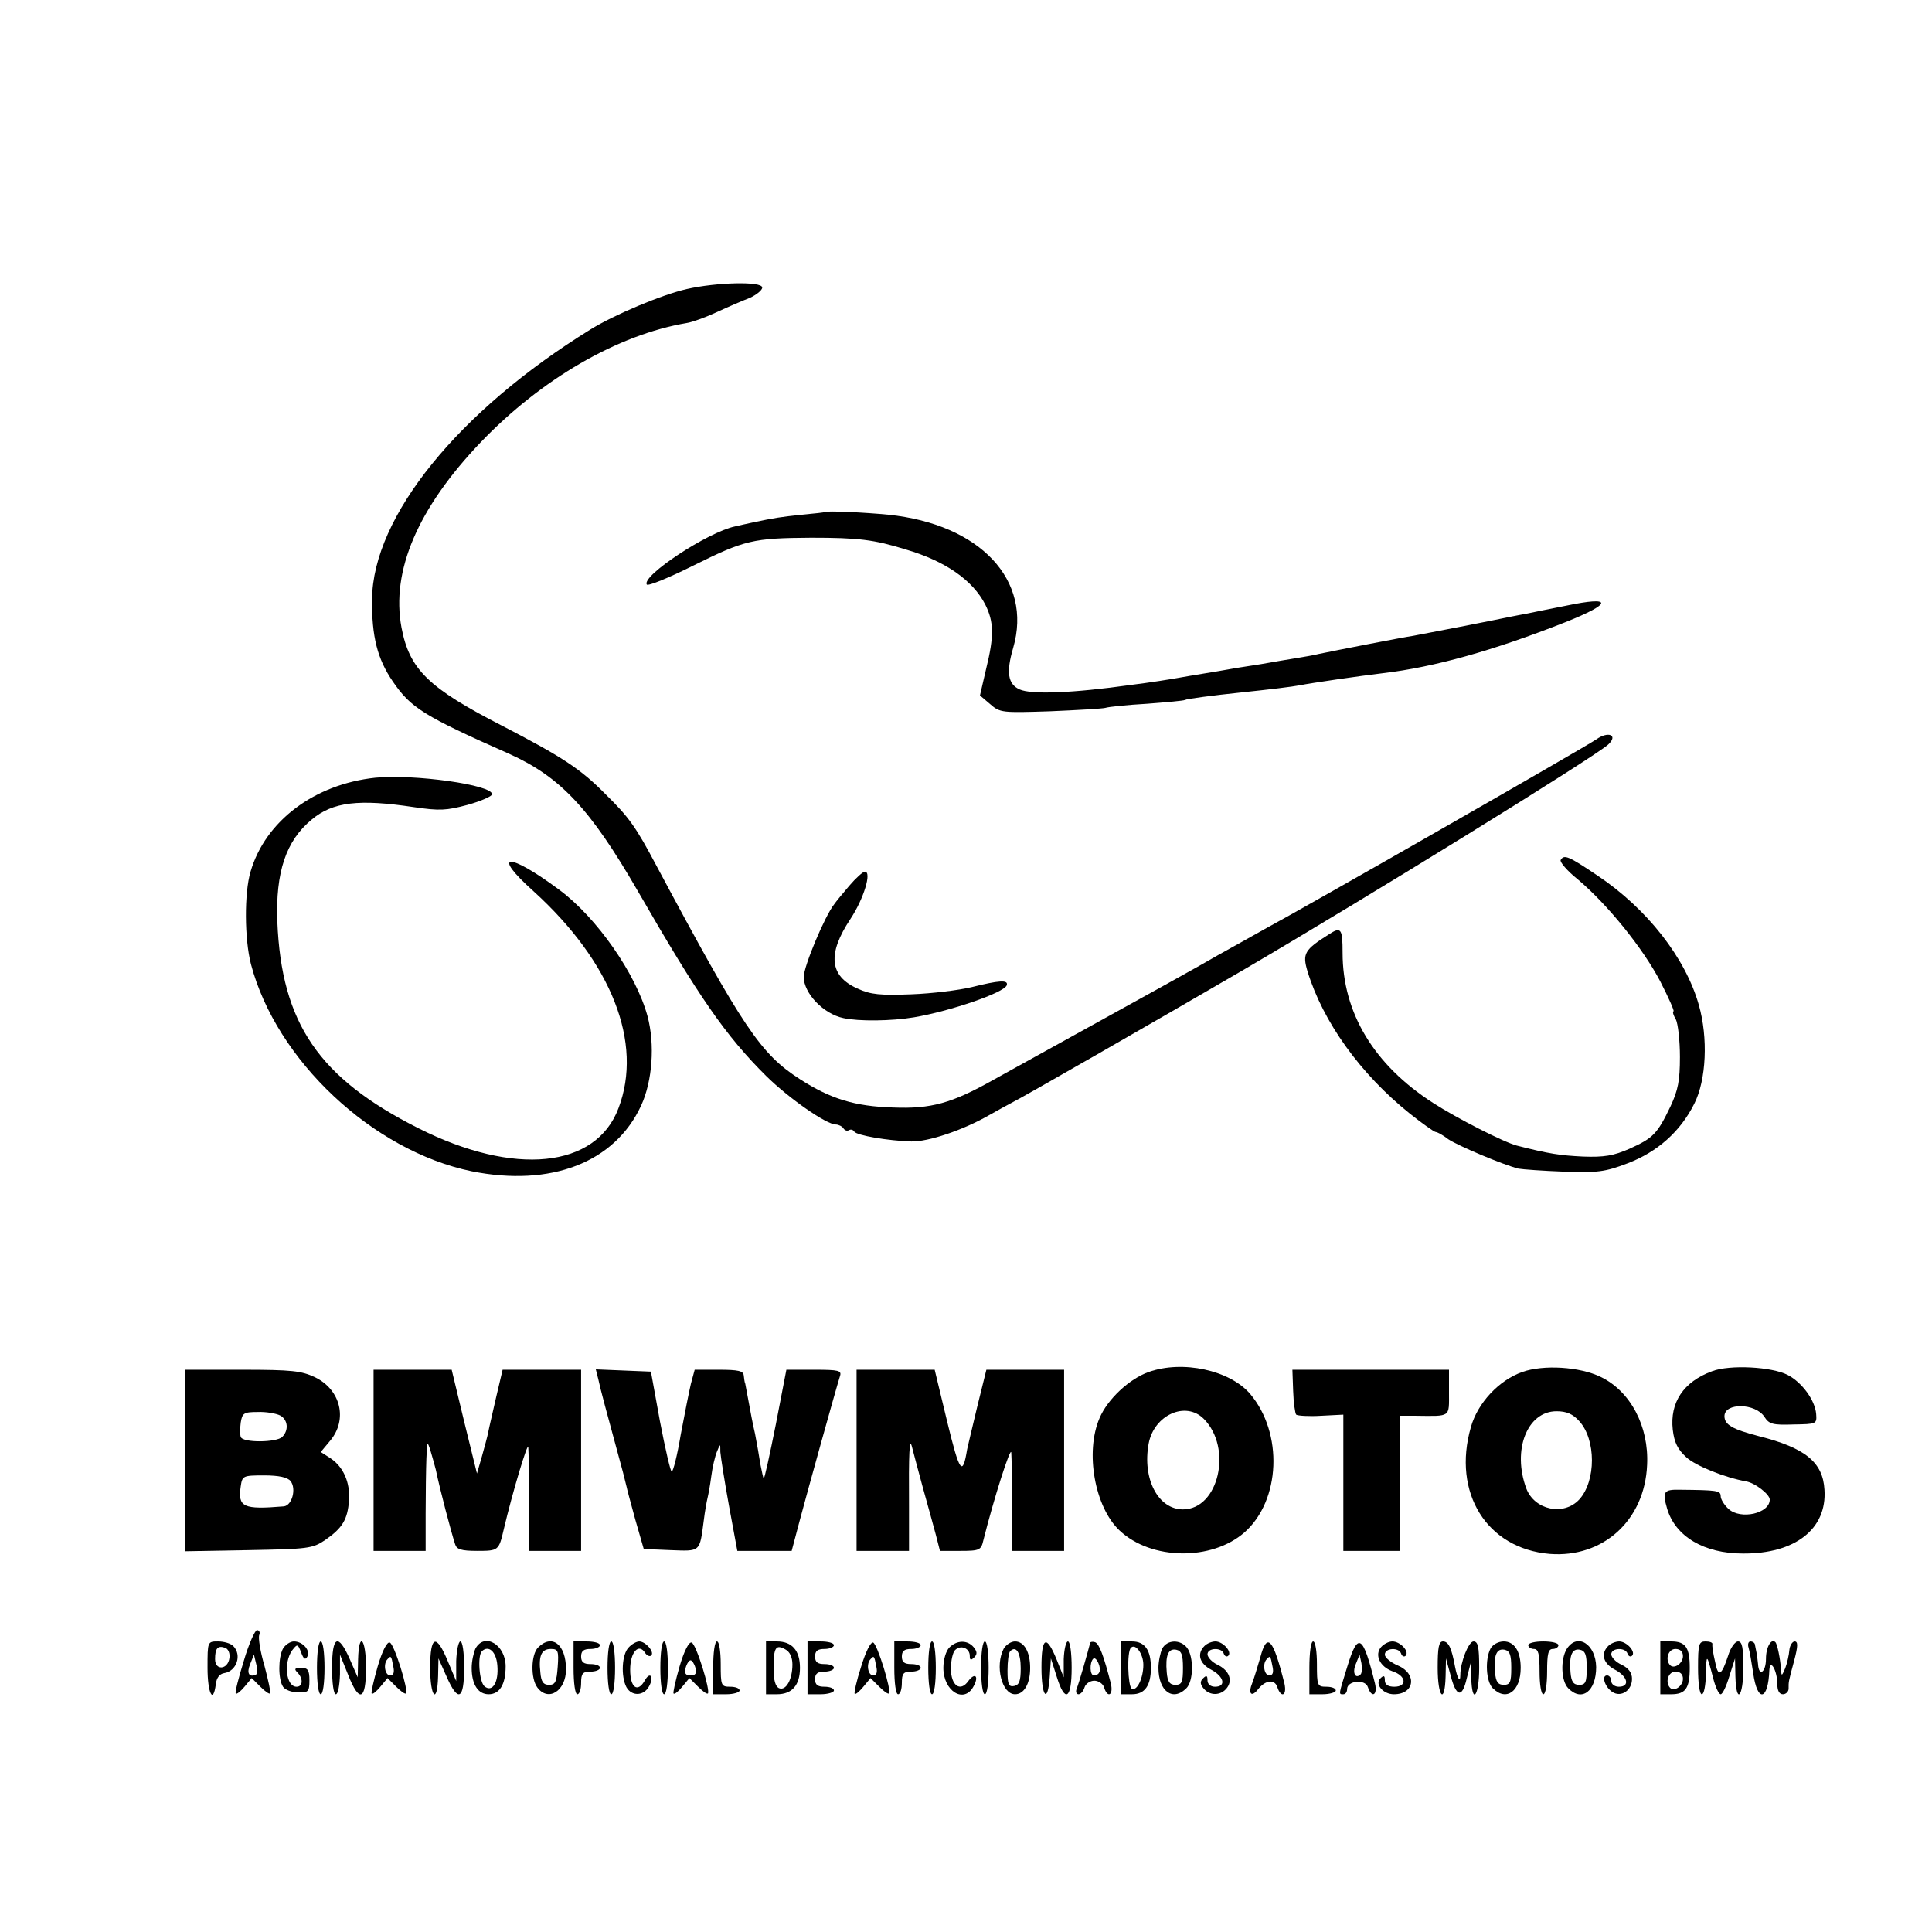 <?xml version="1.0" standalone="no"?>
<!DOCTYPE svg PUBLIC "-//W3C//DTD SVG 20010904//EN"
 "http://www.w3.org/TR/2001/REC-SVG-20010904/DTD/svg10.dtd">
<svg version="1.0" xmlns="http://www.w3.org/2000/svg"
 width="512pt" height="512pt" viewBox="0 0 512 512"
 preserveAspectRatio="xMidYMid meet">
<g transform="translate(0,512) scale(0.1,-0.1)"
fill="#000000" stroke="none">
<path d="M1820 4354 c-66 -15 -192 -68 -255 -107 -350 -216 -577 -496 -579
-715 -1 -99 14 -158 55 -218 48 -70 81 -91 309 -192 135 -61 214 -145 340
-363 162 -281 233 -384 341 -491 60 -59 159 -128 184 -128 7 0 17 -5 20 -10 4
-6 10 -8 15 -5 5 3 11 1 14 -4 7 -10 89 -24 151 -26 45 -1 137 30 205 69 25
14 52 29 60 33 25 12 391 222 614 352 330 193 932 565 968 598 27 25 0 36 -31
14 -25 -18 -771 -445 -881 -504 -30 -17 -84 -47 -120 -67 -55 -32 -142 -80
-495 -275 -27 -15 -74 -41 -103 -57 -110 -62 -165 -77 -265 -73 -102 3 -166
23 -247 75 -104 67 -149 133 -380 565 -55 104 -73 129 -135 190 -67 68 -115
99 -273 181 -197 101 -247 150 -268 261 -28 150 43 316 210 491 161 168 363
285 546 316 14 2 50 15 80 29 30 14 70 31 88 38 17 8 32 20 32 27 0 17 -121
14 -200 -4z"/>
<path d="M2186 3763 c-1 -1 -28 -4 -61 -7 -56 -6 -71 -8 -132 -21 -13 -3 -33
-7 -45 -10 -72 -15 -248 -131 -234 -154 3 -5 59 18 123 50 137 68 158 73 313
74 125 0 166 -5 250 -31 106 -31 178 -82 211 -146 23 -46 24 -83 2 -172 l-16
-69 27 -23 c26 -23 32 -23 158 -19 72 3 139 7 147 9 9 3 59 8 111 11 52 4 97
8 100 10 5 3 73 12 150 20 76 8 134 15 155 19 29 6 161 25 220 32 136 16 293
60 483 135 126 50 127 70 3 44 -45 -9 -91 -18 -104 -21 -12 -2 -31 -6 -42 -8
-47 -10 -232 -46 -260 -51 -28 -4 -207 -39 -250 -48 -11 -3 -40 -8 -65 -12
-25 -4 -54 -9 -65 -11 -10 -2 -35 -6 -55 -9 -20 -3 -45 -7 -55 -9 -11 -2 -40
-7 -65 -11 -25 -4 -54 -9 -65 -11 -22 -4 -78 -13 -127 -19 -156 -22 -265 -26
-296 -12 -31 14 -36 45 -17 110 52 179 -87 328 -331 353 -61 6 -164 11 -168 7z"/>
<path d="M995 3059 c-162 -17 -292 -115 -331 -249 -17 -57 -16 -179 1 -245 67
-255 323 -495 585 -549 210 -42 379 23 449 174 30 65 37 162 17 237 -30 111
-134 261 -234 335 -136 101 -182 98 -68 -4 207 -188 291 -402 225 -575 -60
-159 -276 -181 -530 -53 -264 133 -363 278 -374 547 -5 132 23 215 91 271 56
47 125 55 271 33 68 -10 86 -9 142 6 36 10 65 23 65 28 2 25 -207 54 -309 44z"/>
<path d="M4136 2841 c-3 -5 17 -29 46 -52 79 -67 172 -182 218 -270 22 -43 38
-79 35 -79 -3 0 -1 -10 6 -21 6 -12 11 -57 11 -100 0 -63 -5 -88 -25 -131 -35
-73 -46 -84 -108 -112 -43 -19 -68 -23 -124 -21 -60 3 -89 7 -175 29 -35 9
-160 73 -222 113 -157 101 -240 239 -240 398 0 64 -4 70 -36 49 -65 -41 -71
-51 -57 -98 41 -134 140 -272 271 -377 34 -27 65 -49 69 -49 4 0 19 -8 33 -19
27 -18 146 -68 186 -78 11 -2 66 -6 121 -8 88 -3 108 -1 168 22 79 30 140 84
177 158 32 63 37 175 12 262 -35 124 -137 255 -269 343 -77 52 -88 56 -97 41z"/>
<path d="M2251 2773 c-18 -21 -36 -43 -40 -49 -25 -31 -81 -165 -81 -193 0
-43 52 -98 105 -109 41 -9 127 -8 187 2 95 16 239 65 246 85 5 15 -21 13 -93
-5 -33 -8 -105 -17 -160 -19 -82 -3 -107 -1 -142 15 -75 33 -81 92 -19 185 35
53 57 125 38 125 -5 0 -24 -17 -41 -37z"/>
<path d="M3044 1484 c-51 -18 -109 -72 -130 -122 -39 -90 -13 -236 53 -298 84
-79 244 -81 331 -5 96 85 103 263 15 367 -54 63 -179 90 -269 58z m146 -124
c77 -77 40 -240 -55 -240 -66 0 -108 81 -91 174 14 76 98 114 146 66z"/>
<path d="M4034 1484 c-62 -22 -118 -82 -136 -146 -50 -174 42 -322 209 -336
141 -11 252 89 258 236 5 102 -44 195 -123 233 -55 27 -152 33 -208 13z m151
-130 c45 -49 45 -159 0 -208 -41 -44 -118 -28 -140 29 -38 102 2 205 80 205
26 0 43 -7 60 -26z"/>
<path d="M4537 1486 c-76 -28 -112 -83 -104 -155 4 -34 13 -52 36 -73 25 -23
103 -54 159 -64 23 -4 62 -34 62 -48 0 -37 -77 -54 -109 -25 -12 11 -21 26
-21 34 0 15 -10 16 -108 17 -43 1 -47 -5 -34 -50 22 -74 98 -119 201 -119 138
-1 223 65 216 169 -4 73 -51 111 -174 142 -69 18 -91 30 -91 53 0 36 82 35
106 -2 12 -19 22 -22 77 -20 61 1 62 1 60 28 -3 36 -37 83 -75 103 -42 22
-154 28 -201 10z"/>
<path d="M490 1249 l0 -240 168 3 c159 3 170 4 204 27 46 32 59 54 63 105 3
48 -15 89 -50 112 l-25 16 25 30 c47 56 28 135 -40 168 -36 17 -61 20 -193 20
l-152 0 0 -241z m252 120 c21 -11 24 -39 6 -57 -15 -15 -105 -16 -110 0 -2 6
-2 23 0 38 4 25 8 28 45 28 22 1 49 -4 59 -9z m28 -174 c16 -20 4 -65 -18 -67
-108 -9 -122 -2 -114 53 4 28 6 29 62 29 39 0 62 -5 70 -15z"/>
<path d="M990 1250 l0 -240 69 0 69 0 0 98 c0 53 1 120 2 147 2 46 2 48 11 20
5 -16 11 -39 14 -50 11 -53 40 -163 51 -197 4 -14 16 -18 59 -18 56 0 57 1 70
57 23 98 64 234 65 218 1 -11 2 -77 2 -147 l0 -128 69 0 69 0 0 240 0 240
-104 0 -104 0 -17 -72 c-9 -40 -19 -82 -21 -93 -2 -11 -10 -40 -17 -65 l-13
-45 -34 138 -33 137 -104 0 -103 0 0 -240z"/>
<path d="M1586 1463 c5 -24 19 -76 65 -245 5 -21 10 -39 10 -40 0 -2 10 -39
22 -83 l23 -80 71 -3 c80 -3 77 -6 88 78 3 25 8 52 10 60 2 8 7 34 10 58 3 24
10 53 15 65 9 22 9 22 9 -1 1 -13 11 -77 23 -143 l22 -119 72 0 72 0 22 83
c20 75 93 338 106 380 5 15 -3 17 -68 17 l-74 0 -28 -145 c-16 -80 -30 -144
-32 -143 -2 2 -5 19 -9 38 -3 19 -9 55 -14 80 -6 25 -13 63 -17 85 -4 22 -8
43 -9 48 -2 4 -3 14 -4 22 -1 12 -15 15 -66 15 l-64 0 -10 -37 c-5 -21 -17
-82 -27 -135 -9 -54 -20 -98 -24 -98 -3 0 -17 60 -31 133 l-24 132 -73 3 -73
3 7 -28z"/>
<path d="M2270 1250 l0 -240 69 0 70 0 0 118 c-1 144 1 185 8 157 3 -11 15
-58 28 -105 13 -47 29 -104 35 -127 l11 -43 54 0 c51 0 55 2 61 28 27 108 73
253 74 232 1 -14 2 -78 2 -142 l-1 -118 70 0 69 0 0 240 0 240 -103 0 -103 0
-24 -97 c-13 -54 -25 -105 -27 -114 -12 -73 -20 -62 -53 74 l-33 137 -104 0
-103 0 0 -240z"/>
<path d="M3427 1434 c1 -31 5 -59 8 -63 4 -3 33 -5 66 -3 l59 3 0 -180 0 -181
75 0 75 0 0 179 0 179 43 0 c93 -1 87 -5 87 62 l0 60 -207 0 -208 0 2 -56z"/>
<path d="M646 718 c-14 -45 -24 -84 -21 -86 2 -3 13 6 23 18 l19 23 22 -22
c13 -13 24 -21 27 -19 2 3 -5 35 -15 73 -11 37 -17 74 -14 82 3 7 0 13 -6 13
-5 0 -22 -37 -35 -82z m32 -36 c-18 -8 -25 4 -15 28 l10 25 6 -25 c4 -14 4
-26 -1 -28z"/>
<path d="M550 700 c0 -67 15 -98 22 -43 2 17 10 27 22 29 33 5 48 48 24 72 -7
7 -25 12 -40 12 -28 0 -28 0 -28 -70z m58 26 c-4 -31 -38 -34 -38 -3 0 29 7
37 27 30 8 -3 13 -15 11 -27z"/>
<path d="M750 751 c-13 -24 -13 -81 0 -101 5 -8 23 -15 40 -15 27 -1 30 2 30
32 0 27 -4 33 -22 33 -17 0 -19 -3 -10 -12 16 -16 15 -38 -2 -38 -28 0 -35 63
-12 96 14 18 15 18 24 -5 6 -17 11 -21 16 -12 10 16 -11 41 -35 41 -10 0 -23
-9 -29 -19z"/>
<path d="M840 700 c0 -40 4 -70 10 -70 6 0 10 30 10 70 0 40 -4 70 -10 70 -6
0 -10 -30 -10 -70z"/>
<path d="M880 700 c0 -40 4 -70 10 -70 6 0 10 24 11 53 l0 52 21 -52 c30 -77
48 -70 48 17 0 78 -19 99 -21 23 l-1 -48 -21 48 c-31 70 -47 62 -47 -23z"/>
<path d="M1001 704 c-11 -38 -18 -70 -16 -72 3 -3 13 6 23 18 l19 23 22 -22
c13 -13 24 -21 27 -19 7 8 -31 131 -43 135 -7 3 -20 -22 -32 -63z m41 1 c4
-17 1 -25 -8 -25 -14 0 -19 31 -7 43 9 10 10 9 15 -18z"/>
<path d="M1140 700 c0 -78 19 -99 21 -22 l1 47 21 -47 c31 -71 47 -63 47 22 0
40 -4 70 -10 70 -5 0 -10 -24 -11 -52 l0 -53 -22 52 c-31 75 -47 69 -47 -17z"/>
<path d="M1260 751 c-5 -11 -10 -34 -10 -51 0 -44 17 -70 45 -70 29 0 45 26
45 74 0 57 -56 91 -80 47z m58 -44 c4 -45 -13 -73 -34 -56 -14 12 -19 80 -7
93 18 17 38 -1 41 -37z"/>
<path d="M1426 754 c-19 -19 -20 -82 -2 -106 29 -39 76 -9 76 48 0 66 -37 95
-74 58z m52 -51 c-3 -40 -6 -48 -23 -48 -15 0 -21 8 -23 33 -5 45 3 62 28 62
19 0 21 -5 18 -47z"/>
<path d="M1520 700 c0 -40 4 -70 10 -70 6 0 10 14 10 30 0 25 4 30 25 30 14 0
25 5 25 10 0 6 -11 10 -25 10 -18 0 -25 5 -25 20 0 15 7 20 25 20 14 0 25 5
25 10 0 6 -16 10 -35 10 l-35 0 0 -70z"/>
<path d="M1610 700 c0 -40 4 -70 10 -70 6 0 10 30 10 70 0 40 -4 70 -10 70 -6
0 -10 -30 -10 -70z"/>
<path d="M1666 754 c-18 -18 -21 -76 -6 -105 14 -25 46 -24 60 2 14 25 3 41
-11 16 -19 -34 -39 -20 -39 28 0 47 23 72 40 44 5 -7 12 -10 16 -6 9 9 -15 37
-32 37 -7 0 -20 -7 -28 -16z"/>
<path d="M1750 700 c0 -40 4 -70 10 -70 6 0 10 30 10 70 0 40 -4 70 -10 70 -6
0 -10 -30 -10 -70z"/>
<path d="M1801 704 c-11 -38 -18 -70 -16 -72 3 -3 13 6 23 18 l19 23 22 -22
c13 -13 24 -21 27 -19 7 8 -31 131 -43 135 -7 3 -20 -22 -32 -63z m42 -4 c4
-15 0 -20 -13 -20 -13 0 -17 5 -13 20 3 11 9 20 13 20 4 0 10 -9 13 -20z"/>
<path d="M1890 700 l0 -70 35 0 c19 0 35 5 35 10 0 6 -11 10 -25 10 -24 0 -25
3 -25 60 0 33 -4 60 -10 60 -6 0 -10 -30 -10 -70z"/>
<path d="M2030 700 l0 -70 29 0 c40 0 61 24 61 70 0 46 -21 70 -61 70 l-29 0
0 -70z m70 9 c0 -40 -17 -70 -35 -63 -10 4 -15 21 -15 53 0 55 6 64 31 50 12
-6 19 -21 19 -40z"/>
<path d="M2140 700 l0 -70 35 0 c19 0 35 5 35 10 0 6 -11 10 -25 10 -18 0 -25
5 -25 20 0 15 7 20 25 20 14 0 25 5 25 10 0 6 -11 10 -25 10 -18 0 -25 5 -25
20 0 15 7 20 25 20 14 0 25 5 25 10 0 6 -16 10 -35 10 l-35 0 0 -70z"/>
<path d="M2282 703 c-12 -37 -19 -69 -17 -72 3 -2 13 7 23 19 l19 23 22 -22
c13 -13 24 -21 27 -19 7 8 -31 131 -42 135 -7 2 -20 -25 -32 -64z m40 2 c4
-17 1 -25 -8 -25 -14 0 -19 31 -7 43 9 10 10 9 15 -18z"/>
<path d="M2370 700 c0 -40 4 -70 10 -70 6 0 10 14 10 30 0 25 4 30 25 30 14 0
25 5 25 10 0 6 -11 10 -25 10 -18 0 -25 5 -25 20 0 15 7 20 25 20 14 0 25 5
25 10 0 6 -16 10 -35 10 l-35 0 0 -70z"/>
<path d="M2460 700 c0 -40 4 -70 10 -70 6 0 10 30 10 70 0 40 -4 70 -10 70 -6
0 -10 -30 -10 -70z"/>
<path d="M2516 754 c-9 -9 -16 -32 -16 -54 0 -62 55 -96 80 -49 15 27 4 38
-14 14 -21 -30 -46 -12 -46 33 0 21 5 43 11 49 15 15 39 5 39 -15 0 -12 3 -13
12 -4 8 8 8 15 -2 27 -16 19 -44 19 -64 -1z"/>
<path d="M2600 700 c0 -40 4 -70 10 -70 6 0 10 30 10 70 0 40 -4 70 -10 70 -6
0 -10 -30 -10 -70z"/>
<path d="M2660 751 c-24 -46 -5 -121 30 -121 24 0 40 28 40 70 0 42 -16 70
-40 70 -11 0 -24 -9 -30 -19z m45 -52 c0 -34 -4 -44 -17 -47 -15 -3 -18 4 -18
41 0 24 3 47 7 51 16 16 28 -4 28 -45z"/>
<path d="M2760 701 c0 -79 17 -98 22 -23 l3 47 15 -47 c22 -72 40 -62 40 22 0
40 -4 70 -10 70 -5 0 -10 -21 -11 -47 l0 -48 -18 45 c-28 69 -41 63 -41 -19z"/>
<path d="M2889 766 c-5 -20 -29 -105 -36 -122 -3 -8 0 -14 5 -14 6 0 13 8 16
18 3 10 15 18 26 18 11 0 23 -8 26 -18 9 -29 25 -21 18 10 -19 74 -31 106 -42
110 -6 2 -13 1 -13 -2z m24 -78 c-2 -5 -8 -8 -14 -8 -11 0 -12 33 -2 44 8 8
23 -25 16 -36z"/>
<path d="M2970 700 l0 -70 30 0 c34 0 50 23 50 70 0 47 -16 70 -50 70 l-30 0
0 -70z m60 8 c0 -35 -17 -71 -31 -63 -10 7 -13 98 -2 108 12 13 33 -16 33 -45z"/>
<path d="M3080 751 c-5 -11 -10 -34 -10 -51 0 -62 38 -90 74 -54 19 19 20 82
2 107 -18 23 -53 22 -66 -2z m55 -51 c0 -38 -3 -45 -20 -45 -15 0 -21 8 -23
33 -4 45 4 64 25 60 14 -3 18 -13 18 -48z"/>
<path d="M3192 758 c-21 -21 -13 -47 18 -63 34 -18 40 -45 10 -45 -12 0 -20 7
-20 17 0 13 -3 14 -12 5 -8 -8 -8 -15 2 -27 16 -19 44 -19 60 0 18 21 8 48
-23 63 -15 7 -27 20 -27 28 0 17 37 19 43 2 2 -7 8 -10 12 -6 11 10 -14 38
-34 38 -9 0 -22 -5 -29 -12z"/>
<path d="M3340 728 c-7 -24 -16 -54 -21 -67 -12 -29 -3 -40 14 -19 20 26 45
29 52 7 10 -30 26 -23 19 9 -30 120 -46 138 -64 70z m32 -23 c4 -17 1 -25 -8
-25 -14 0 -19 31 -7 43 9 10 10 9 15 -18z"/>
<path d="M3470 700 l0 -70 35 0 c19 0 35 5 35 10 0 6 -11 10 -25 10 -24 0 -25
3 -25 60 0 33 -4 60 -10 60 -6 0 -10 -30 -10 -70z"/>
<path d="M3571 705 c-24 -78 -24 -75 -11 -75 6 0 10 6 10 14 0 22 48 27 55 5
10 -30 26 -22 19 9 -32 130 -45 138 -73 47z m35 -22 c-14 -14 -23 4 -13 27
l10 25 5 -23 c2 -13 1 -26 -2 -29z"/>
<path d="M3660 755 c-18 -21 -3 -52 30 -64 37 -12 40 -41 5 -41 -17 0 -25 6
-25 17 0 13 -3 14 -12 5 -15 -15 7 -42 36 -42 55 0 62 54 11 76 -19 8 -35 21
-35 29 0 18 37 20 43 3 2 -7 8 -10 12 -6 11 11 -14 38 -35 38 -10 0 -23 -7
-30 -15z"/>
<path d="M3810 700 c0 -78 19 -99 21 -22 l1 47 12 -44 c15 -59 31 -62 43 -9
l11 43 1 -42 c2 -73 21 -48 21 27 0 55 -3 70 -15 70 -13 0 -35 -55 -35 -89 0
-22 -8 -9 -14 22 -9 49 -17 67 -32 67 -11 0 -14 -16 -14 -70z"/>
<path d="M3950 751 c-15 -29 -12 -87 6 -105 36 -36 74 -8 74 54 0 44 -17 70
-45 70 -14 0 -29 -8 -35 -19z m55 -51 c0 -38 -3 -45 -20 -45 -15 0 -21 8 -23
33 -4 45 4 64 25 60 14 -3 18 -13 18 -48z"/>
<path d="M4050 760 c0 -5 7 -10 15 -10 12 0 15 -13 15 -60 0 -33 4 -60 10 -60
6 0 10 27 10 60 0 47 3 60 15 60 8 0 15 5 15 10 0 6 -18 10 -40 10 -22 0 -40
-4 -40 -10z"/>
<path d="M4152 750 c-17 -28 -15 -85 4 -104 36 -37 74 -8 74 56 -1 61 -50 92
-78 48z m53 -50 c0 -38 -3 -45 -20 -45 -15 0 -21 8 -23 33 -4 45 4 64 25 60
14 -3 18 -13 18 -48z"/>
<path d="M4262 758 c-21 -21 -13 -47 18 -63 34 -18 40 -45 10 -45 -11 0 -20 7
-20 15 0 8 -5 15 -11 15 -16 0 -6 -31 14 -44 23 -15 52 4 52 35 0 16 -9 28
-27 37 -16 7 -28 20 -28 28 0 17 37 19 43 2 2 -7 8 -10 12 -6 11 10 -14 38
-34 38 -9 0 -22 -5 -29 -12z"/>
<path d="M4400 700 l0 -70 29 0 c38 0 49 16 49 70 0 54 -11 70 -49 70 l-29 0
0 -70z m60 31 c0 -19 -23 -35 -34 -24 -14 15 -5 43 14 43 13 0 20 -7 20 -19z
m0 -60 c0 -19 -23 -35 -34 -24 -14 15 -5 43 14 43 13 0 20 -7 20 -19z"/>
<path d="M4500 700 c0 -40 4 -70 10 -70 6 0 10 24 11 53 1 56 2 55 19 -10 6
-24 15 -43 20 -43 5 0 15 21 23 48 l15 47 1 -47 c2 -77 21 -56 21 22 0 54 -3
70 -14 70 -8 0 -20 -17 -26 -37 -18 -55 -27 -59 -35 -16 -5 21 -8 41 -7 46 1
4 -7 7 -18 7 -18 0 -20 -7 -20 -70z"/>
<path d="M4634 753 c3 -10 8 -39 12 -66 11 -80 40 -75 43 8 2 31 21 -3 21 -37
0 -18 5 -28 15 -28 8 0 15 7 15 15 0 19 -1 16 15 75 10 38 10 50 1 50 -6 0
-13 -11 -14 -23 -1 -13 -6 -35 -11 -48 -9 -21 -10 -22 -11 -4 -2 29 -10 68
-15 73 -11 11 -25 -13 -25 -44 0 -36 -19 -49 -21 -14 -1 11 -3 25 -4 30 -1 6
-3 15 -4 20 0 6 -6 10 -12 10 -6 0 -8 -8 -5 -17z"/>
</g>
</svg>
